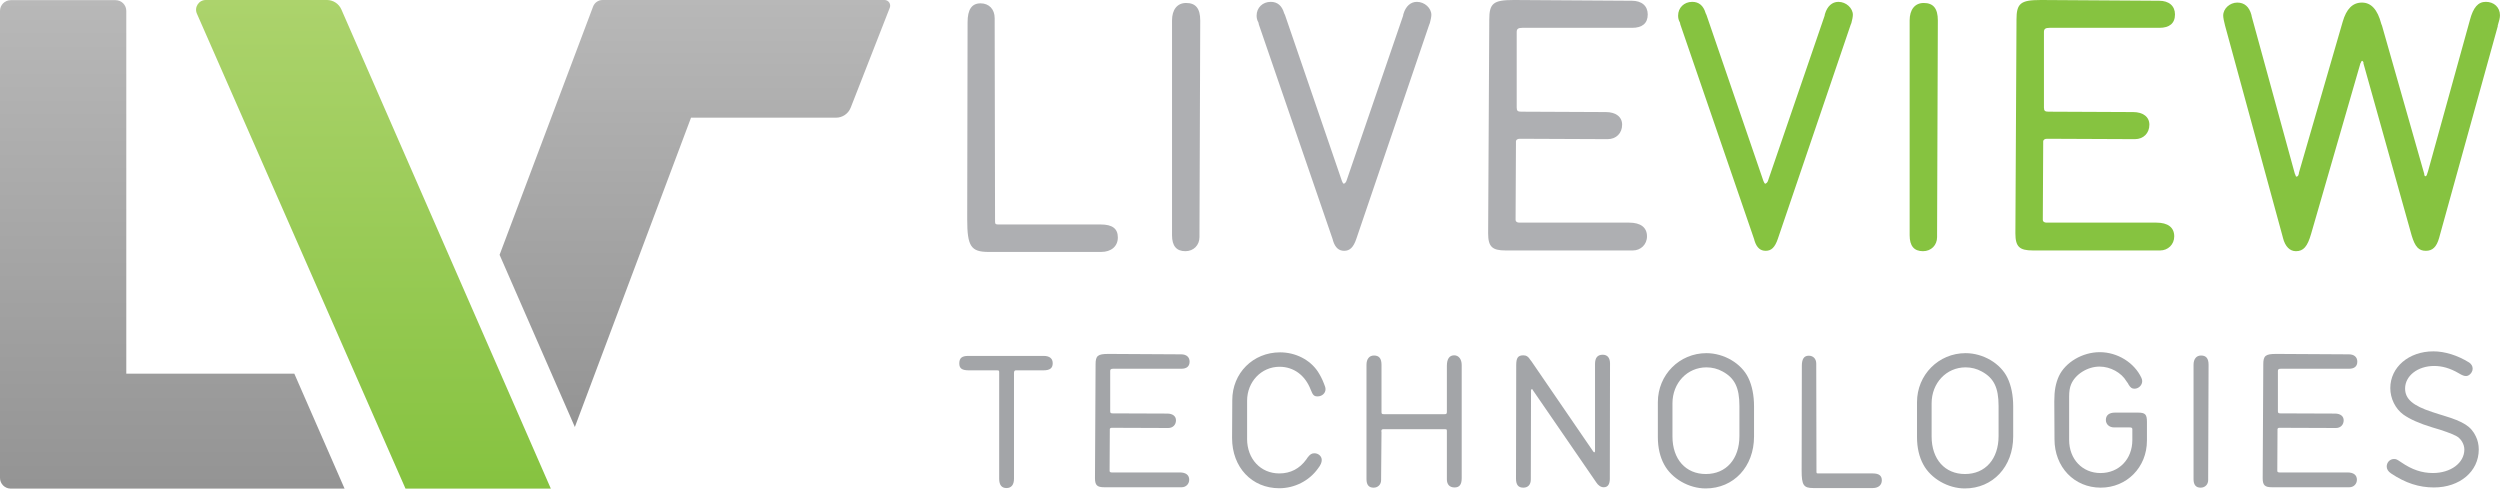 <!-- Generator: Adobe Illustrator 22.0.1, SVG Export Plug-In  -->
<svg version="1.1"
	 xmlns="http://www.w3.org/2000/svg" xmlns:xlink="http://www.w3.org/1999/xlink" xmlns:a="http://ns.adobe.com/AdobeSVGViewerExtensions/3.0/"
	 x="0px" y="0px" width="303.101px" height="59.238px" viewBox="0 0 303.101 59.238"
	 style="enable-background:new 0 0 303.101 59.238;" xml:space="preserve">
<style type="text/css">
	.st0{fill:#AEAFB2;}
	.st1{fill:#86C340;}
	.st2{fill:#A3A5A8;}
	.st3{fill:url(#SVGID_1_);}
	.st4{fill:url(#SVGID_2_);}
	.st5{fill:url(#SVGID_3_);}
	.st6{fill:url(#SVGID_4_);}
	.st7{fill:url(#SVGID_5_);}
	.st8{fill:url(#SVGID_6_);}
</style>
<defs>
</defs>
<path class="st0" d="M120.64,26.721v0.135c0,0.315,0.09,0.36,0.404,0.36h0.18h11.965h0.27c1.394,0,2.069,0.495,2.069,1.574
	c0,1.081-0.81,1.755-2.024,1.755h-0.18h-13.225h-0.225c-2.159,0-2.609-0.674-2.609-3.959v-0.225l0.045-23.526V2.699
	c0-1.53,0.495-2.294,1.575-2.294c1.034,0,1.709,0.72,1.709,1.799v0.36L120.64,26.721z"/>
<path class="st0" d="M145.425,28.43v0.315c0,0.989-0.719,1.709-1.709,1.709c-1.079,0-1.619-0.63-1.619-1.935v-0.314V2.699V2.475
	c0-1.305,0.629-2.114,1.71-2.114c1.169,0,1.709,0.675,1.709,2.114v0.135L145.425,28.43z"/>
<path class="st0" d="M164.453,28.925c-0.358,1.079-0.809,1.484-1.483,1.484c-0.63,0-1.081-0.36-1.35-1.214l-0.045-0.18
	l-8.952-26.046l-0.045-0.225c-0.18-0.315-0.226-0.585-0.226-0.855c0-0.945,0.72-1.664,1.709-1.664c0.81,0,1.35,0.45,1.619,1.349
	c0.046,0.18,0.091,0.18,0.091,0.18l6.926,20.198l0.044,0.09c0.091,0.225,0.136,0.225,0.226,0.225c0.09-0.09,0.179-0.09,0.27-0.315
	l6.882-20.063c0-0.09,0-0.045,0.045-0.225c0.27-0.9,0.855-1.439,1.62-1.439c0.944,0,1.754,0.765,1.754,1.574
	c0,0.225-0.09,0.675-0.18,0.99l-0.089,0.225L164.453,28.925z"/>
<path class="st0" d="M197.658,0.09h0.18c1.215,0,1.934,0.63,1.934,1.664c0,1.08-0.674,1.62-1.89,1.62h-0.225h-12.827h-0.27
	c-0.495,0-0.674,0.135-0.674,0.495v0.135v8.907v0.135c0,0.405,0.135,0.495,0.584,0.495h0.18l9.813,0.045h0.225
	c1.215,0,1.98,0.585,1.98,1.53c0,1.034-0.72,1.754-1.754,1.754h-0.18l-10.309-0.045h-0.18c-0.269,0-0.45,0.135-0.45,0.315
	c0,0.045,0,0.045,0,0.18v0.09l-0.044,9.042v0.225c0,0.18,0.179,0.315,0.45,0.315h0.225h12.782h0.315c1.394,0,2.16,0.585,2.16,1.664
	c0,0.989-0.766,1.709-1.709,1.709h-0.316h-14.852h-0.269c-1.619,0-2.114-0.45-2.114-2.069V28.25l0.136-25.641V2.385
	c0-1.979,0.494-2.384,2.924-2.384h0.27L197.658,0.09z"/>
<path class="st1" d="M215.557,28.925c-0.361,1.079-0.81,1.484-1.484,1.484c-0.63,0-1.08-0.36-1.35-1.214l-0.046-0.18l-8.951-26.046
	l-0.046-0.225c-0.18-0.315-0.225-0.585-0.225-0.855c0-0.945,0.72-1.664,1.709-1.664c0.81,0,1.35,0.45,1.62,1.349
	c0.045,0.18,0.089,0.18,0.089,0.18l6.927,20.198l0.046,0.09c0.089,0.225,0.135,0.225,0.225,0.225c0.089-0.09,0.18-0.09,0.269-0.315
	l6.883-20.063c0-0.09,0-0.045,0.046-0.225c0.269-0.9,0.855-1.439,1.618-1.439c0.946,0,1.755,0.765,1.755,1.574
	c0,0.225-0.09,0.675-0.18,0.99l-0.09,0.225L215.557,28.925z"/>
<path class="st1" d="M234.853,28.43v0.315c0,0.989-0.719,1.709-1.709,1.709c-1.08,0-1.618-0.63-1.618-1.935v-0.314V2.699V2.475
	c0-1.305,0.629-2.114,1.709-2.114c1.169,0,1.709,0.675,1.709,2.114v0.135L234.853,28.43z"/>
<path class="st1" d="M261.582,0.09h0.179c1.214,0,1.935,0.63,1.935,1.664c0,1.08-0.676,1.62-1.89,1.62h-0.225h-12.829h-0.269
	c-0.494,0-0.674,0.135-0.674,0.495v0.135v8.907v0.135c0,0.405,0.135,0.495,0.584,0.495h0.18l9.815,0.045h0.225
	c1.214,0,1.979,0.585,1.979,1.53c0,1.034-0.719,1.754-1.754,1.754h-0.18l-10.309-0.045h-0.18c-0.271,0-0.45,0.135-0.45,0.315
	c0,0.045,0,0.045,0,0.18v0.09l-0.046,9.042v0.225c0,0.18,0.18,0.315,0.45,0.315h0.226h12.784h0.314c1.396,0,2.159,0.585,2.159,1.664
	c0,0.989-0.763,1.709-1.709,1.709h-0.314H246.73h-0.27c-1.619,0-2.113-0.45-2.113-2.069V28.25l0.133-25.641V2.385
	c0-1.979,0.495-2.384,2.925-2.384h0.269L261.582,0.09z"/>
<path class="st1" d="M295.724,28.835c-0.316,1.125-0.81,1.574-1.62,1.574c-0.855,0-1.304-0.494-1.709-1.844l-5.847-20.872V7.558
	c-0.091-0.18-0.136-0.18-0.18-0.18c-0.045,0.045-0.09,0.045-0.136,0.225c-0.045,0.045-0.045,0.045-0.045,0.045l-5.983,20.692
	c-0.45,1.575-0.945,2.114-1.845,2.114c-0.719,0-1.304-0.54-1.574-1.62l-0.045-0.18l-6.973-25.551
	c-0.135-0.495-0.225-0.99-0.225-1.215c0-0.855,0.81-1.575,1.709-1.575c0.855,0,1.44,0.495,1.709,1.485l0.045,0.225l5.219,19.028
	l0.044,0.09c0.089,0.27,0.089,0.27,0.18,0.27c0.134-0.045,0.179-0.045,0.269-0.36v-0.09l5.308-18.309
	c0.45-1.574,1.214-2.339,2.339-2.339c1.124,0,1.89,0.855,2.339,2.564c0.045,0.18,0.089,0.18,0.089,0.225l5.128,17.993v0.09
	c0.046,0.18,0.091,0.18,0.18,0.18c0.044-0.045,0.09-0.045,0.136-0.18l0.089-0.27l0.046-0.135l5.082-18.353
	c0.405-1.53,0.991-2.204,1.934-2.204c0.99,0,1.709,0.674,1.709,1.619c0,0.36-0.089,0.63-0.269,1.26c0,0.09,0,0.09,0,0.09
	l-7.018,25.326L295.724,28.835z"/>
<g>
	<path class="st2" d="M126.361,43.15h0.168c0.719,0,1.102,0.311,1.102,0.887c0,0.598-0.336,0.862-1.126,0.862h-0.096h-3.161h-0.095
		c-0.144,0-0.216,0.12-0.216,0.311v0.048v12.62v0.167c0,0.743-0.335,1.126-0.91,1.126c-0.574,0-0.886-0.359-0.886-1.126v-0.167
		V45.211v-0.048c0-0.24-0.024-0.263-0.287-0.263h-0.072h-3.208h-0.072c-0.862,0-1.197-0.217-1.197-0.838
		c0-0.647,0.311-0.911,1.077-0.911h0.12H126.361z"/>
	<path class="st2" d="M143.101,42.959h0.096c0.647,0,1.03,0.335,1.03,0.886c0,0.574-0.36,0.862-1.007,0.862h-0.12h-7.998h-0.143
		c-0.263,0-0.359,0.072-0.359,0.263v0.072v4.741v0.072c0,0.216,0.072,0.263,0.311,0.263h0.095l6.394,0.024h0.12
		c0.646,0,1.055,0.311,1.055,0.815c0,0.551-0.384,0.934-0.934,0.934h-0.096l-6.657-0.025h-0.096c-0.143,0-0.239,0.072-0.239,0.167
		c0,0.025,0,0.025,0,0.097v0.047l-0.024,4.813v0.12c0,0.096,0.095,0.168,0.239,0.168h0.12h7.974h0.167
		c0.743,0,1.15,0.311,1.15,0.885c0,0.528-0.407,0.911-0.911,0.911h-0.167h-9.076h-0.143c-0.862,0-1.126-0.239-1.126-1.102V57.95
		l0.072-13.65v-0.12c0-1.053,0.263-1.27,1.556-1.27h0.144L143.101,42.959z"/>
	<path class="st2" d="M151.197,53.208c0,2.442,1.652,4.191,3.903,4.191c1.366,0,2.467-0.575,3.281-1.701l0.143-0.216
		c0.312-0.406,0.503-0.526,0.839-0.526c0.48,0,0.886,0.359,0.886,0.814c0,0.288-0.12,0.599-0.455,1.029
		c-1.078,1.509-2.85,2.395-4.694,2.395c-3.328,0-5.723-2.538-5.723-6.082v-0.048l0.024-4.454v-0.095
		c0-3.282,2.514-5.796,5.795-5.796c1.868,0,3.616,0.887,4.574,2.324c0.264,0.407,0.526,0.886,0.743,1.46
		c0.143,0.335,0.192,0.503,0.192,0.694c0,0.48-0.431,0.862-0.959,0.862c-0.431,0-0.573-0.143-0.837-0.814
		c-0.67-1.748-2.06-2.777-3.783-2.777c-2.203,0-3.927,1.819-3.927,4.118v0.072v4.43V53.208z"/>
	<path class="st2" d="M177.216,57.974v0.024c0,0.766-0.288,1.101-0.862,1.101c-0.599,0-0.934-0.359-0.934-0.982V58.07v-5.747v-0.048
		c0-0.24-0.024-0.24-0.384-0.24h-0.095h-7.089h-0.12c-0.192,0-0.263,0.072-0.263,0.289h0.024v0.12l-0.048,5.602v0.168
		c0,0.527-0.383,0.911-0.91,0.911c-0.575,0-0.862-0.336-0.862-1.03v-0.168V44.349v-0.12c0-0.695,0.335-1.126,0.91-1.126
		c0.623,0,0.911,0.359,0.911,1.126V44.3v5.58v0.071c0,0.217,0.047,0.264,0.288,0.264h0.095h7.112h0.144
		c0.239,0,0.287-0.047,0.287-0.311v-0.12v-5.388v-0.047c0-0.838,0.311-1.27,0.887-1.27c0.551,0,0.91,0.479,0.91,1.173v0.072V57.974z
		"/>
	<path class="st2" d="M195.177,58.022c0,0.693-0.239,1.053-0.742,1.053c-0.336,0-0.671-0.216-0.911-0.599l-0.048-0.071
		l-7.638-11.111c0-0.025,0-0.025-0.025-0.048c-0.023-0.071-0.047-0.071-0.095-0.071c-0.048,0.047-0.096,0.047-0.096,0.167v0.072
		l-0.024,10.631v0.072c0,0.647-0.336,1.007-0.911,1.007c-0.598,0-0.886-0.336-0.886-1.102V57.95l0.025-13.458V44.42v-0.143
		c0-0.887,0.214-1.197,0.861-1.197c0.36,0,0.599,0.143,0.886,0.599c0.048,0.095,0.096,0.095,0.096,0.12l7.495,10.943l0.025,0.025
		c0.047,0.072,0.096,0.072,0.12,0.072c0.048-0.048,0.072-0.048,0.072-0.144v-0.12V44.252v-0.12c0-0.765,0.311-1.125,0.933-1.125
		c0.574,0,0.886,0.383,0.886,1.054v0.024l-0.024,13.769V58.022z"/>
	<path class="st2" d="M212.66,52.825v0.096c0,3.663-2.466,6.297-5.867,6.297c-2.035,0-4.118-1.196-5.029-2.897
		c-0.502-0.911-0.765-2.06-0.765-3.305v-0.12v-4.022v-0.12c0-3.304,2.609-5.938,5.89-5.938c2.132,0,4.239,1.245,5.077,2.993
		c0.455,0.934,0.694,2.131,0.694,3.449v0.191V52.825z M202.77,52.801v0.12c0,2.754,1.605,4.55,4.047,4.55
		c2.466,0,4.071-1.821,4.071-4.598v-0.144v-3.352v-0.168c0-2.203-0.574-3.377-2.036-4.167c-0.599-0.335-1.27-0.503-1.964-0.503
		c-2.323,0-4.118,1.893-4.118,4.358v0.12V52.801z"/>
	<path class="st2" d="M220.229,57.135v0.072c0,0.167,0.047,0.192,0.214,0.192h0.097h6.37h0.143c0.741,0,1.101,0.263,1.101,0.837
		c0,0.575-0.431,0.934-1.078,0.934h-0.096h-7.04h-0.12c-1.15,0-1.389-0.359-1.389-2.108v-0.12l0.025-12.524v-0.071
		c0-0.815,0.263-1.221,0.837-1.221c0.551,0,0.91,0.383,0.91,0.957v0.192L220.229,57.135z"/>
	<path class="st2" d="M244.08,52.825v0.096c0,3.663-2.466,6.297-5.866,6.297c-2.036,0-4.119-1.196-5.029-2.897
		c-0.503-0.911-0.766-2.06-0.766-3.305v-0.12v-4.022v-0.12c0-3.304,2.61-5.938,5.891-5.938c2.131,0,4.238,1.245,5.076,2.993
		c0.455,0.934,0.694,2.131,0.694,3.449v0.191V52.825z M234.19,52.801v0.12c0,2.754,1.605,4.55,4.047,4.55
		c2.466,0,4.071-1.821,4.071-4.598v-0.144v-3.352v-0.168c0-2.203-0.574-3.377-2.036-4.167c-0.598-0.335-1.269-0.503-1.963-0.503
		c-2.324,0-4.119,1.893-4.119,4.358v0.12V52.801z"/>
	<path class="st2" d="M260.295,53.352v0.072c0,3.232-2.443,5.699-5.604,5.699c-3.209,0-5.603-2.492-5.603-5.867v-0.072l-0.024-4.477
		v-0.048c0-1.317,0.167-2.179,0.551-3.041c0.79-1.7,2.873-2.921,4.957-2.921c2.156,0,4.191,1.268,5.054,3.113
		c0.071,0.167,0.095,0.287,0.095,0.406c0,0.48-0.431,0.911-0.933,0.911c-0.312,0-0.48-0.12-0.719-0.503l-0.072-0.143l-0.191-0.264
		c-0.599-1.029-1.94-1.772-3.257-1.772c-1.461,0-2.946,0.934-3.448,2.155c-0.168,0.384-0.239,0.886-0.239,1.485v0.12v4.957v0.167
		c0,2.347,1.604,4.023,3.807,4.023c2.227,0,3.856-1.676,3.856-3.998v-0.047v-1.174v-0.097c0-0.167-0.097-0.215-0.336-0.215h-0.095
		h-1.677h-0.096c-0.598,0-1.006-0.384-1.006-0.91c0-0.575,0.407-0.887,1.101-0.887h0.167h2.563h0.048c0.91,0,1.102,0.217,1.102,1.15
		v0.12V53.352z"/>
	<path class="st2" d="M267.719,58.045v0.168c0,0.527-0.383,0.911-0.911,0.911c-0.573,0-0.862-0.336-0.862-1.03v-0.168V44.349v-0.12
		c0-0.695,0.336-1.126,0.911-1.126c0.622,0,0.911,0.359,0.911,1.126V44.3L267.719,58.045z"/>
	<path class="st2" d="M284.674,42.959h0.097c0.646,0,1.029,0.335,1.029,0.886c0,0.574-0.359,0.862-1.006,0.862h-0.121h-7.997h-0.144
		c-0.263,0-0.359,0.072-0.359,0.263v0.072v4.741v0.072c0,0.216,0.072,0.263,0.311,0.263h0.095l6.394,0.024h0.12
		c0.647,0,1.054,0.311,1.054,0.815c0,0.551-0.384,0.934-0.934,0.934h-0.095l-6.658-0.025h-0.095c-0.144,0-0.239,0.072-0.239,0.167
		c0,0.025,0,0.025,0,0.097v0.047l-0.025,4.813v0.12c0,0.096,0.096,0.168,0.239,0.168h0.12h7.974h0.168
		c0.743,0,1.15,0.311,1.15,0.885c0,0.528-0.407,0.911-0.911,0.911h-0.168h-9.075h-0.143c-0.862,0-1.126-0.239-1.126-1.102V57.95
		l0.072-13.65v-0.12c0-1.053,0.263-1.27,1.556-1.27h0.143L284.674,42.959z"/>
	<path class="st2" d="M295.617,50.191c0.192,0.071,0.383,0.12,0.623,0.191c2.466,0.743,3.353,1.318,3.926,2.514
		c0.24,0.48,0.36,1.03,0.36,1.605c0,2.659-2.299,4.598-5.436,4.598c-1.796,0-3.448-0.526-5.196-1.7
		c-0.359-0.239-0.527-0.527-0.527-0.838c0-0.502,0.383-0.911,0.886-0.911c0.264,0,0.359,0.048,0.886,0.408
		c1.293,0.885,2.491,1.292,3.832,1.292c2.155,0,3.808-1.221,3.808-2.85c0-0.646-0.406-1.341-1.005-1.652
		c-0.575-0.287-1.533-0.647-2.874-1.029c-1.58-0.479-2.705-0.982-3.519-1.557c-0.982-0.718-1.581-1.964-1.581-3.209
		c0-2.538,2.251-4.454,5.22-4.454c1.39,0,2.946,0.48,4.358,1.365c0.264,0.192,0.407,0.431,0.407,0.743
		c0,0.287-0.168,0.574-0.43,0.766c-0.121,0.071-0.24,0.12-0.36,0.12c-0.239,0-0.455-0.072-0.933-0.36
		c-1.03-0.598-1.989-0.862-2.946-0.862c-1.988,0-3.521,1.198-3.521,2.731c0,1.269,0.934,2.083,3.282,2.849L295.617,50.191z"/>
</g>
<linearGradient id="SVGID_1_" gradientUnits="userSpaceOnUse" x1="20.888" y1="-0.072" x2="20.888" y2="58.899">
	<stop  offset="0" style="stop-color:#B8B8B8"/>
	<stop  offset="1" style="stop-color:#949494"/>
</linearGradient>
<path class="st3" d="M0,1.319v56.62c0,0.718,0.582,1.299,1.299,1.299h40.476l-6.092-13.937H15.312V1.319
	c0-0.718-0.582-1.299-1.299-1.299H1.299C0.582,0.02,0,0.601,0,1.319z"/>
<linearGradient id="SVGID_2_" gradientUnits="userSpaceOnUse" x1="45.277" y1="-0.092" x2="45.277" y2="58.899">
	<stop  offset="0" style="stop-color:#ACD36C"/>
	<stop  offset="1" style="stop-color:#86C340"/>
</linearGradient>
<path class="st4" d="M41.388,1.147l25.394,58.091l-17.62,0L23.88,1.672C23.518,0.88,24.108-0.018,24.979,0h14.697
	C40.421,0.016,41.089,0.464,41.388,1.147z"/>
<linearGradient id="SVGID_3_" gradientUnits="userSpaceOnUse" x1="84.248" y1="-0.08" x2="84.248" y2="51.475">
	<stop  offset="0" style="stop-color:#B8B8B8"/>
	<stop  offset="1" style="stop-color:#949494"/>
</linearGradient>
<path class="st5" d="M71.905,0.799L60.57,30.896l9.125,20.875L83.78,14.268h17.577c0.787,0,1.494-0.482,1.781-1.215l4.741-12.118
	C108.055,0.486,107.723,0,107.24,0H73.058C72.545,0,72.085,0.319,71.905,0.799z"/>
</svg>